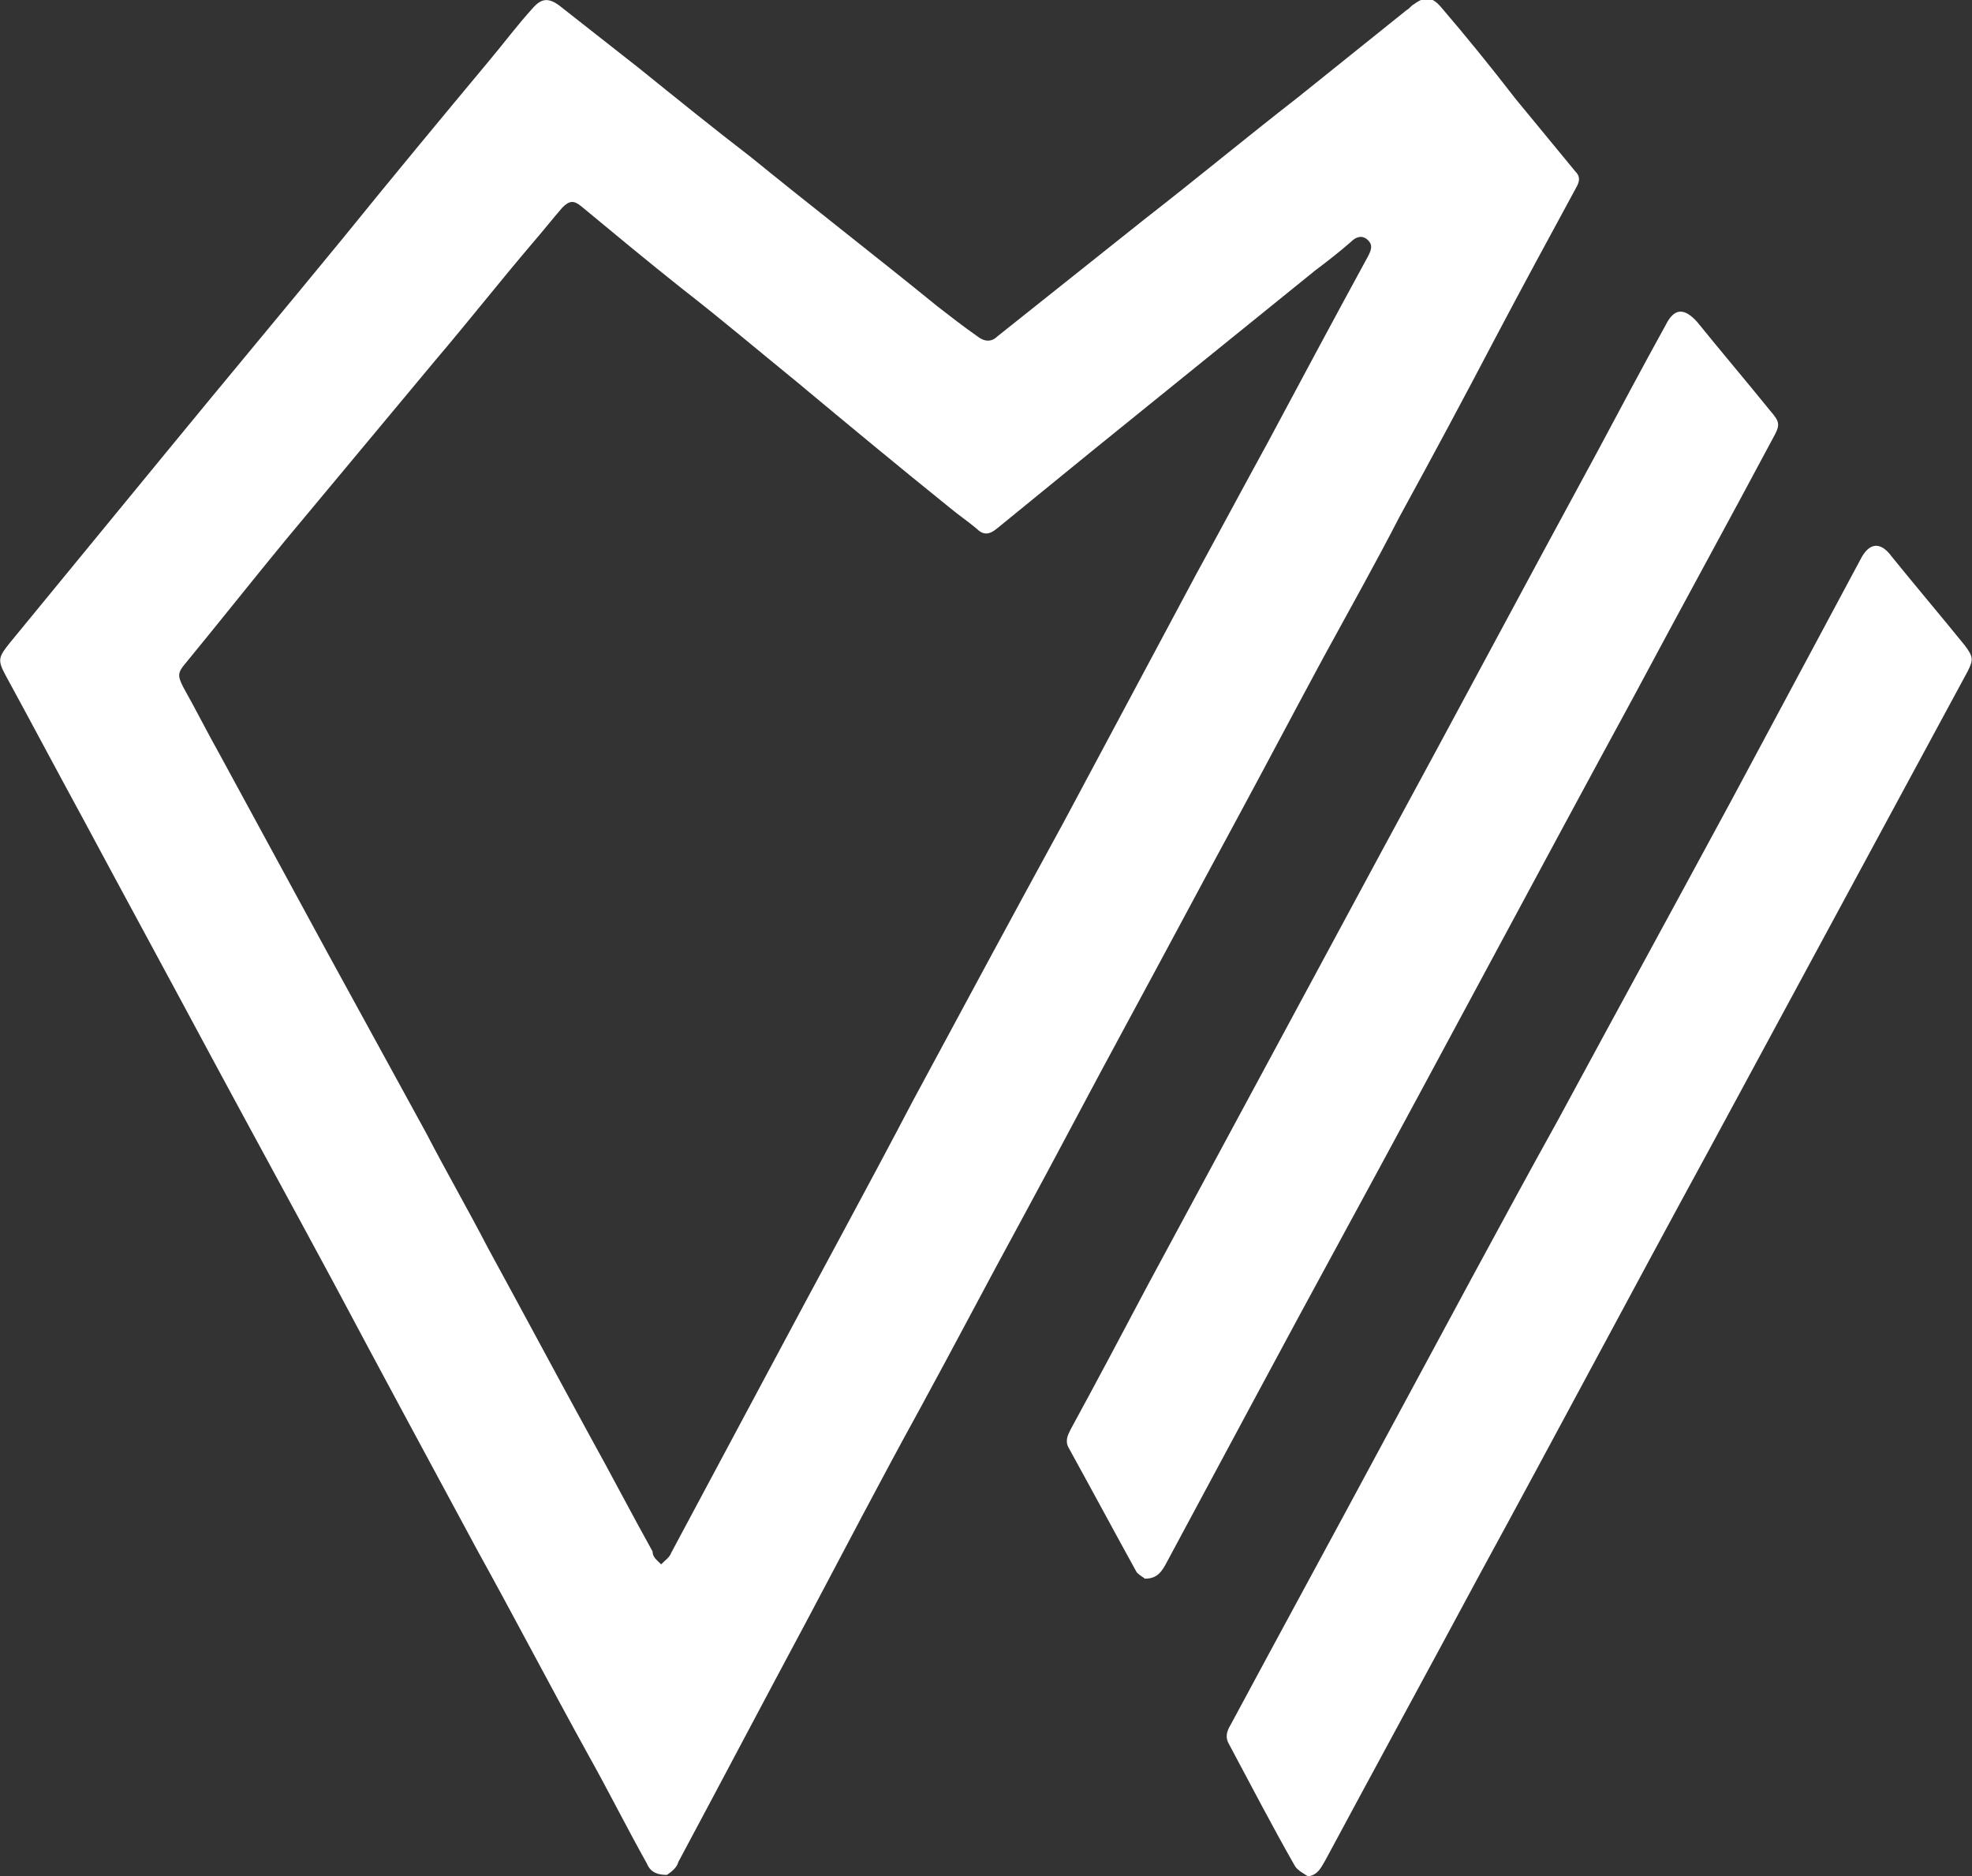 <?xml version="1.0" encoding="UTF-8"?> <!-- Generator: Adobe Illustrator 27.0.0, SVG Export Plug-In . SVG Version: 6.00 Build 0) --> <svg xmlns="http://www.w3.org/2000/svg" xmlns:xlink="http://www.w3.org/1999/xlink" id="Слой_1" x="0px" y="0px" viewBox="0 0 137.8 131.1" style="enable-background:new 0 0 137.8 131.1;" xml:space="preserve"><rect x="0" y="0" width="137.8" height="131.1" fill="#333333" stroke="none"/> <style type="text/css"> .st0{fill:#FFFFFF;} </style> <g> <path class="st0" d="M46.6,131c-0.8,0-1.2-0.3-1.4-0.8c-1.4-2.5-2.7-5.1-4.1-7.6c-2.6-4.7-5.1-9.5-7.7-14.2 c-3.4-6.3-6.8-12.6-10.1-18.8c-2.8-5.2-5.7-10.5-8.5-15.7c-3-5.6-6-11.1-9-16.7c-1.8-3.3-3.6-6.7-5.4-10c-0.6-1.1-0.5-1.3,0.3-2.3 c3.7-4.5,7.3-8.9,11-13.4c4.1-5,8.2-9.9,12.3-14.9c3.4-4.2,6.8-8.3,10.3-12.5c1-1.2,1.9-2.4,2.9-3.5c0.6-0.7,1.1-0.8,1.9-0.2 c1.9,1.5,3.7,2.9,5.6,4.4c2.6,2.1,5.2,4.2,7.8,6.2c4.3,3.5,8.7,6.9,13,10.4c0.9,0.7,1.8,1.4,2.8,2.1c0.5,0.4,1,0.4,1.4,0 c3.4-2.7,6.9-5.5,10.3-8.2c3.6-2.8,7.1-5.7,10.7-8.5c2.5-2,5.1-4.1,7.6-6.1c0.2-0.1,0.3-0.3,0.5-0.4c0.8-0.6,1.3-0.5,1.9,0.2 c1.8,2.1,3.5,4.2,5.2,6.4c1.4,1.7,2.8,3.4,4.2,5.1c0.3,0.3,0.3,0.6,0.1,1c-1.9,3.5-3.8,7-5.7,10.6c-2.2,4.2-4.4,8.3-6.7,12.5 c-1.7,3.3-3.5,6.5-5.3,9.8c-2,3.7-4,7.5-6,11.2c-2.6,4.8-5.1,9.5-7.7,14.3c-2.5,4.6-4.9,9.2-7.4,13.8c-2.4,4.4-4.7,8.8-7.1,13.2 c-2.7,4.9-5.3,9.9-7.9,14.8c-3,5.6-6,11.3-9,16.9C47.3,130.5,46.9,130.8,46.6,131z M46.2,109.3c0.3-0.3,0.6-0.5,0.7-0.8 c2.3-4.3,4.6-8.6,6.9-12.9c3.3-6.2,6.7-12.4,10-18.7c3.5-6.5,7-13,10.5-19.4c3.1-5.8,6.2-11.6,9.3-17.4c1.7-3.1,3.3-6.1,5-9.2 c2.3-4.3,4.6-8.6,7-13c0.2-0.4,0.4-0.8-0.1-1.2c-0.4-0.3-0.8-0.1-1.1,0.2c-0.8,0.7-1.7,1.4-2.5,2c-5.2,4.2-10.5,8.5-15.7,12.7 c-2.2,1.8-4.3,3.5-6.5,5.3c-0.6,0.5-1,0.5-1.5,0c-0.6-0.5-1.2-0.9-1.8-1.4c-3.6-2.9-7.1-5.8-10.7-8.8c-2.7-2.2-5.3-4.4-8-6.5 c-2.4-1.9-4.8-3.9-7.1-5.8c-0.5-0.4-0.8-0.4-1.3,0.1c-0.7,0.8-1.4,1.7-2.1,2.5c-2.3,2.7-4.5,5.5-6.8,8.2c-3.5,4.2-7,8.4-10.5,12.6 c-2.3,2.8-4.6,5.7-6.9,8.5c-0.6,0.7-0.6,0.9-0.2,1.7c0.9,1.6,1.7,3.2,2.6,4.8c2.5,4.6,5,9.2,7.5,13.8c2.3,4.2,4.6,8.4,6.9,12.6 c1.4,2.7,2.9,5.3,4.3,8c2.4,4.4,4.7,8.7,7.1,13.1c1.5,2.7,2.9,5.4,4.4,8.1C45.6,108.8,45.9,109,46.2,109.3z"></path> <path class="st0" d="M91.4,131.1c-0.3-0.2-0.7-0.4-0.9-0.7c-1.6-2.8-3.1-5.7-4.6-8.5c-0.3-0.5-0.2-0.9,0.1-1.4 c3.6-6.7,7.2-13.3,10.8-20c4-7.4,8-14.9,12.1-22.3c4-7.4,8.1-14.9,12.1-22.3c3-5.6,6-11.2,9-16.8c0.6-1.2,1.4-1.3,2.2-0.2 c1.7,2.1,3.4,4.1,5.1,6.2c0.6,0.8,0.6,1,0.2,1.8c-6,11.1-12,22.2-18,33.3c-5.4,9.9-10.7,19.9-16.1,29.8c-3.6,6.7-7.2,13.3-10.8,20 C92.3,130.5,92.1,131,91.4,131.1z"></path> <path class="st0" d="M80,110.3c-0.1-0.1-0.5-0.3-0.6-0.5c-1.6-2.9-3.1-5.7-4.7-8.6c-0.3-0.5-0.1-0.9,0.1-1.3 c1.8-3.3,3.6-6.7,5.4-10.1c5.5-10.2,11-20.4,16.5-30.6c5-9.2,9.9-18.4,14.9-27.6c1.6-3,3.2-6,4.8-8.9c0.6-1.2,1.3-1.2,2.2-0.2 c1.7,2.1,3.4,4.1,5.1,6.2c0.7,0.8,0.7,1,0.2,1.9c-3.2,6-6.5,12-9.7,18c-6.8,12.5-13.5,25.1-20.3,37.6c-4.2,7.7-8.3,15.4-12.5,23.2 C81.1,109.9,80.8,110.3,80,110.3z"></path> </g> </svg> 